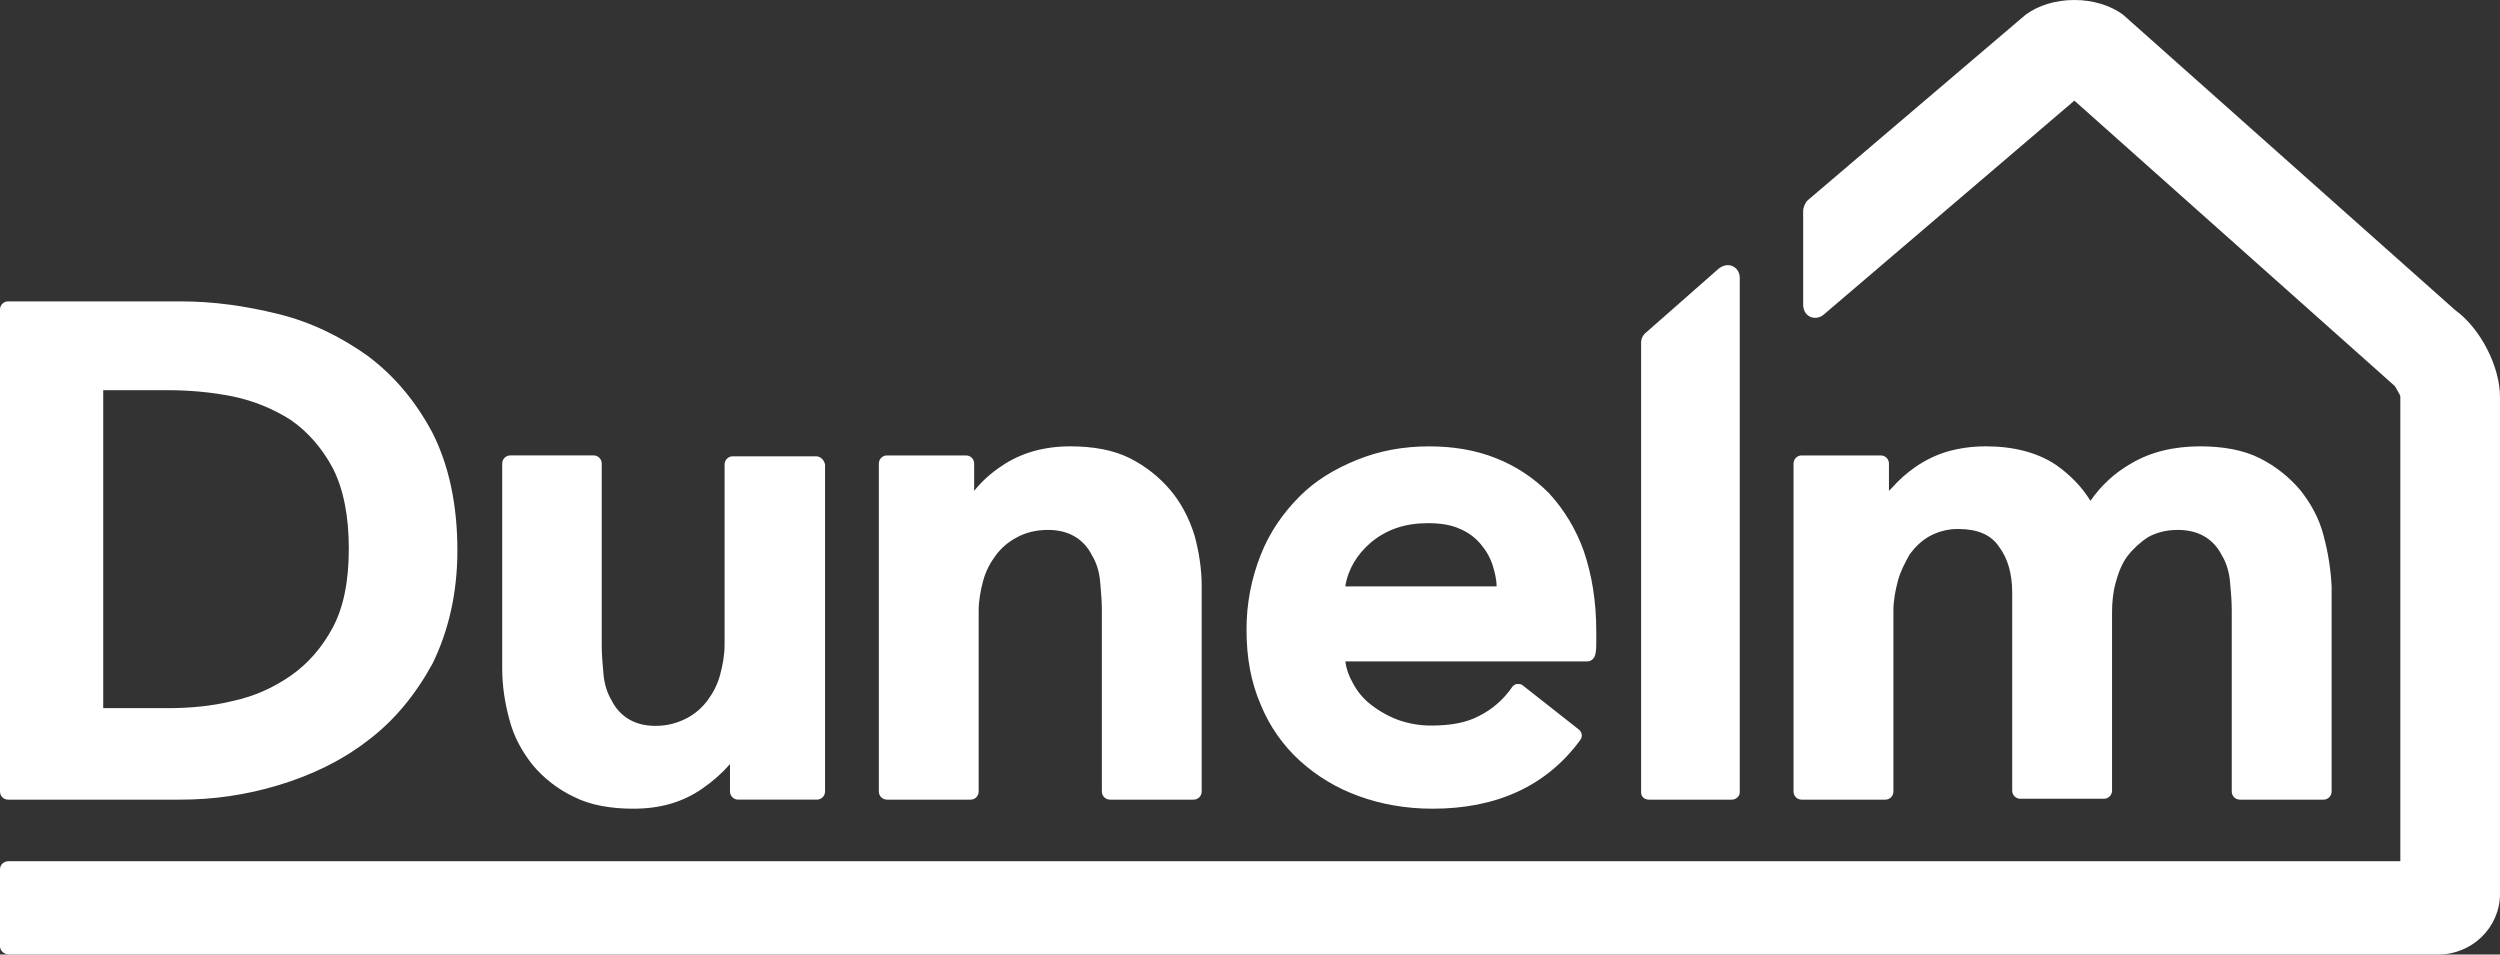 <svg width="110" height="42" viewBox="0 0 110 42" fill="none" xmlns="http://www.w3.org/2000/svg">
<rect x="0" y="0" width="110" height="42" fill="#333333" stroke="none"/>
<g id="Dunelm Logo">
<path id="Vector" d="M14.642 27.611C14.174 28.488 13.546 29.206 12.802 29.724C12.036 30.262 11.171 30.642 10.257 30.84C9.279 31.079 8.339 31.159 7.36 31.159H4.542V17.168H7.36C8.301 17.168 9.279 17.248 10.257 17.446C11.161 17.635 12.023 17.986 12.802 18.483C13.546 19.001 14.174 19.719 14.642 20.596C15.112 21.513 15.348 22.708 15.348 24.143C15.348 25.578 15.112 26.734 14.642 27.611ZM19.027 19.041C18.285 17.646 17.344 16.53 16.17 15.653C14.995 14.816 13.703 14.178 12.255 13.819C10.806 13.46 9.397 13.261 7.948 13.261H0.352C0.306 13.261 0.259 13.27 0.216 13.289C0.174 13.307 0.135 13.333 0.102 13.367C0.069 13.4 0.043 13.439 0.026 13.483C0.008 13.526 -0 13.573 1.77495e-05 13.62V34.827C1.77495e-05 35.025 0.157 35.184 0.352 35.184H7.948C9.357 35.184 10.806 34.986 12.255 34.547C13.703 34.109 15.034 33.471 16.169 32.594C17.344 31.717 18.284 30.561 19.027 29.206C19.733 27.771 20.125 26.097 20.125 24.223C20.125 22.15 19.733 20.437 19.027 19.04V19.041ZM35.907 20.078H32.238C32.191 20.078 32.144 20.087 32.101 20.105C32.058 20.123 32.018 20.15 31.985 20.184C31.952 20.217 31.926 20.257 31.908 20.301C31.891 20.344 31.882 20.391 31.882 20.438V28.371C31.882 28.812 31.803 29.253 31.685 29.694C31.566 30.134 31.369 30.495 31.133 30.816C30.896 31.136 30.58 31.417 30.186 31.617C29.791 31.817 29.357 31.938 28.844 31.938C28.331 31.938 27.937 31.817 27.621 31.617C27.315 31.421 27.069 31.144 26.91 30.816C26.713 30.495 26.595 30.094 26.556 29.694C26.516 29.253 26.476 28.812 26.476 28.411V20.398C26.477 20.351 26.468 20.305 26.45 20.261C26.432 20.217 26.406 20.178 26.373 20.144C26.341 20.111 26.302 20.084 26.258 20.066C26.215 20.047 26.169 20.038 26.122 20.038H22.451C22.404 20.038 22.358 20.047 22.315 20.066C22.272 20.084 22.233 20.111 22.2 20.144C22.167 20.178 22.141 20.217 22.123 20.261C22.106 20.305 22.097 20.351 22.097 20.398V29.413C22.097 30.174 22.215 30.936 22.412 31.657C22.609 32.419 22.965 33.06 23.438 33.661C23.937 34.253 24.556 34.731 25.254 35.062C25.964 35.423 26.872 35.583 27.858 35.583C29.042 35.583 30.028 35.303 30.896 34.702C31.348 34.395 31.759 34.031 32.119 33.62V34.822C32.119 35.022 32.277 35.183 32.474 35.183H35.947C36.144 35.183 36.302 35.022 36.302 34.822V20.438C36.262 20.238 36.105 20.078 35.907 20.078ZM51.489 21.557C50.995 20.976 50.389 20.5 49.708 20.159C48.996 19.799 48.087 19.639 47.097 19.639C45.95 19.639 44.921 19.918 44.05 20.519C43.602 20.814 43.201 21.178 42.863 21.597V20.398C42.863 20.351 42.854 20.304 42.837 20.261C42.819 20.217 42.793 20.177 42.76 20.144C42.727 20.111 42.687 20.084 42.644 20.066C42.601 20.048 42.554 20.039 42.507 20.039H39.026C38.979 20.038 38.932 20.048 38.889 20.066C38.845 20.084 38.806 20.11 38.773 20.144C38.74 20.177 38.714 20.217 38.696 20.261C38.678 20.304 38.669 20.351 38.669 20.398V34.825C38.669 35.025 38.828 35.184 39.026 35.184H42.706C42.903 35.184 43.061 35.025 43.061 34.826V26.873C43.061 26.433 43.141 25.994 43.259 25.553C43.378 25.114 43.576 24.755 43.813 24.435C44.063 24.098 44.388 23.824 44.762 23.635C45.119 23.436 45.594 23.316 46.108 23.316C46.623 23.316 47.018 23.436 47.335 23.635C47.651 23.835 47.889 24.115 48.047 24.435C48.245 24.755 48.364 25.154 48.403 25.553C48.442 25.994 48.482 26.433 48.482 26.832V34.826C48.482 35.025 48.641 35.184 48.838 35.184H52.518C52.716 35.184 52.874 35.025 52.874 34.826V25.793C52.874 25.034 52.756 24.275 52.558 23.555C52.321 22.797 51.964 22.117 51.489 21.557ZM59.193 25.802C59.311 25.047 59.703 24.41 60.29 23.894C60.994 23.297 61.817 23.019 62.835 23.019C63.384 23.019 63.853 23.098 64.207 23.258C64.597 23.416 64.911 23.655 65.145 23.934C65.38 24.212 65.576 24.53 65.694 24.927C65.772 25.205 65.85 25.484 65.85 25.802H59.193ZM69.688 24.252C69.355 23.308 68.835 22.442 68.161 21.706C67.494 21.03 66.694 20.502 65.811 20.156C64.911 19.798 63.931 19.64 62.874 19.64C61.738 19.64 60.681 19.838 59.703 20.236C58.724 20.633 57.863 21.15 57.158 21.866C56.453 22.581 55.865 23.416 55.474 24.41C55.056 25.459 54.843 26.58 54.847 27.71C54.847 28.943 55.043 30.017 55.474 31.011C55.858 31.952 56.447 32.794 57.197 33.477C57.95 34.158 58.827 34.684 59.781 35.027C60.76 35.385 61.856 35.583 63.031 35.583C65.85 35.583 68.043 34.59 69.531 32.562C69.649 32.403 69.609 32.204 69.452 32.085L67.025 30.176C66.947 30.096 66.868 30.096 66.751 30.096C66.673 30.096 66.555 30.176 66.516 30.256C66.154 30.777 65.67 31.2 65.106 31.488C64.519 31.806 63.815 31.925 62.953 31.925C62.482 31.925 62.013 31.846 61.543 31.686C61.106 31.525 60.697 31.297 60.329 31.011C59.983 30.747 59.702 30.407 59.507 30.017C59.344 29.735 59.238 29.425 59.193 29.102H69.844C70.001 29.102 70.157 28.983 70.196 28.784C70.236 28.625 70.236 28.426 70.236 28.268V27.791C70.236 26.439 70.04 25.285 69.688 24.252ZM102.235 23.555C102.038 22.797 101.681 22.157 101.206 21.557C100.711 20.975 100.106 20.5 99.425 20.159C98.712 19.799 97.801 19.639 96.811 19.639C95.663 19.639 94.634 19.879 93.763 20.398C93.053 20.802 92.444 21.362 91.981 22.037C91.586 21.398 91.071 20.878 90.438 20.438C89.646 19.918 88.616 19.639 87.389 19.639C86.756 19.639 86.201 19.719 85.647 19.879C85.153 20.032 84.685 20.262 84.261 20.559C83.883 20.823 83.538 21.131 83.232 21.478L83.114 21.597V20.398C83.114 20.351 83.105 20.304 83.087 20.261C83.069 20.217 83.043 20.177 83.01 20.144C82.977 20.11 82.937 20.084 82.894 20.066C82.851 20.048 82.804 20.038 82.757 20.039H79.272C79.225 20.039 79.179 20.048 79.135 20.066C79.092 20.084 79.053 20.111 79.02 20.144C78.987 20.177 78.96 20.217 78.943 20.261C78.925 20.304 78.916 20.351 78.916 20.398V34.825C78.916 35.025 79.075 35.184 79.272 35.184H82.954C83.152 35.184 83.31 35.025 83.31 34.826V26.873C83.31 26.433 83.39 25.994 83.508 25.553C83.627 25.114 83.825 24.755 84.023 24.395C84.26 24.074 84.538 23.796 84.894 23.595C85.282 23.382 85.719 23.272 86.161 23.276C86.993 23.276 87.586 23.516 87.942 24.035C88.338 24.554 88.537 25.234 88.537 26.074V34.785C88.537 34.985 88.695 35.145 88.893 35.145H92.575C92.772 35.145 92.93 34.985 92.93 34.785V26.953C92.93 26.513 92.97 26.074 93.09 25.634C93.208 25.194 93.367 24.794 93.604 24.474C93.858 24.145 94.166 23.861 94.515 23.635C94.871 23.436 95.307 23.316 95.821 23.316C96.335 23.316 96.732 23.436 97.049 23.635C97.365 23.835 97.602 24.115 97.761 24.435C97.959 24.755 98.077 25.154 98.117 25.553C98.157 25.994 98.197 26.433 98.197 26.832V34.826C98.197 35.025 98.355 35.184 98.552 35.184H102.234C102.432 35.184 102.591 35.025 102.591 34.826V25.793C102.552 25.036 102.433 24.286 102.234 23.555H102.235ZM75.619 11.822L72.442 14.618C72.367 14.673 72.307 14.745 72.266 14.829C72.226 14.912 72.206 15.004 72.209 15.097V34.866C72.209 35.065 72.364 35.184 72.557 35.184H76.2C76.395 35.184 76.549 35.025 76.549 34.866V12.222C76.549 11.782 76.085 11.463 75.619 11.822Z" fill="white"/>
<path id="Vector_2" d="M0.395 42C0.198 42 0 41.84 0 41.641V38.25C0 38.051 0.158 37.892 0.395 37.892H105.615V17.43C105.615 17.391 105.417 17.072 105.378 16.992L91.272 4.428L80.247 13.839C79.932 14.119 79.378 13.999 79.339 13.441V9.294C79.339 9.134 79.418 8.934 79.536 8.815L89.138 0.638C89.691 0.239 90.442 0 91.272 0C92.101 0 92.852 0.239 93.405 0.638L108.024 13.641C109.131 14.439 110 16.114 110 17.47V39.328C110 40.803 108.776 42 107.274 42H0.395Z" fill="white"/>
</g>
</svg>
